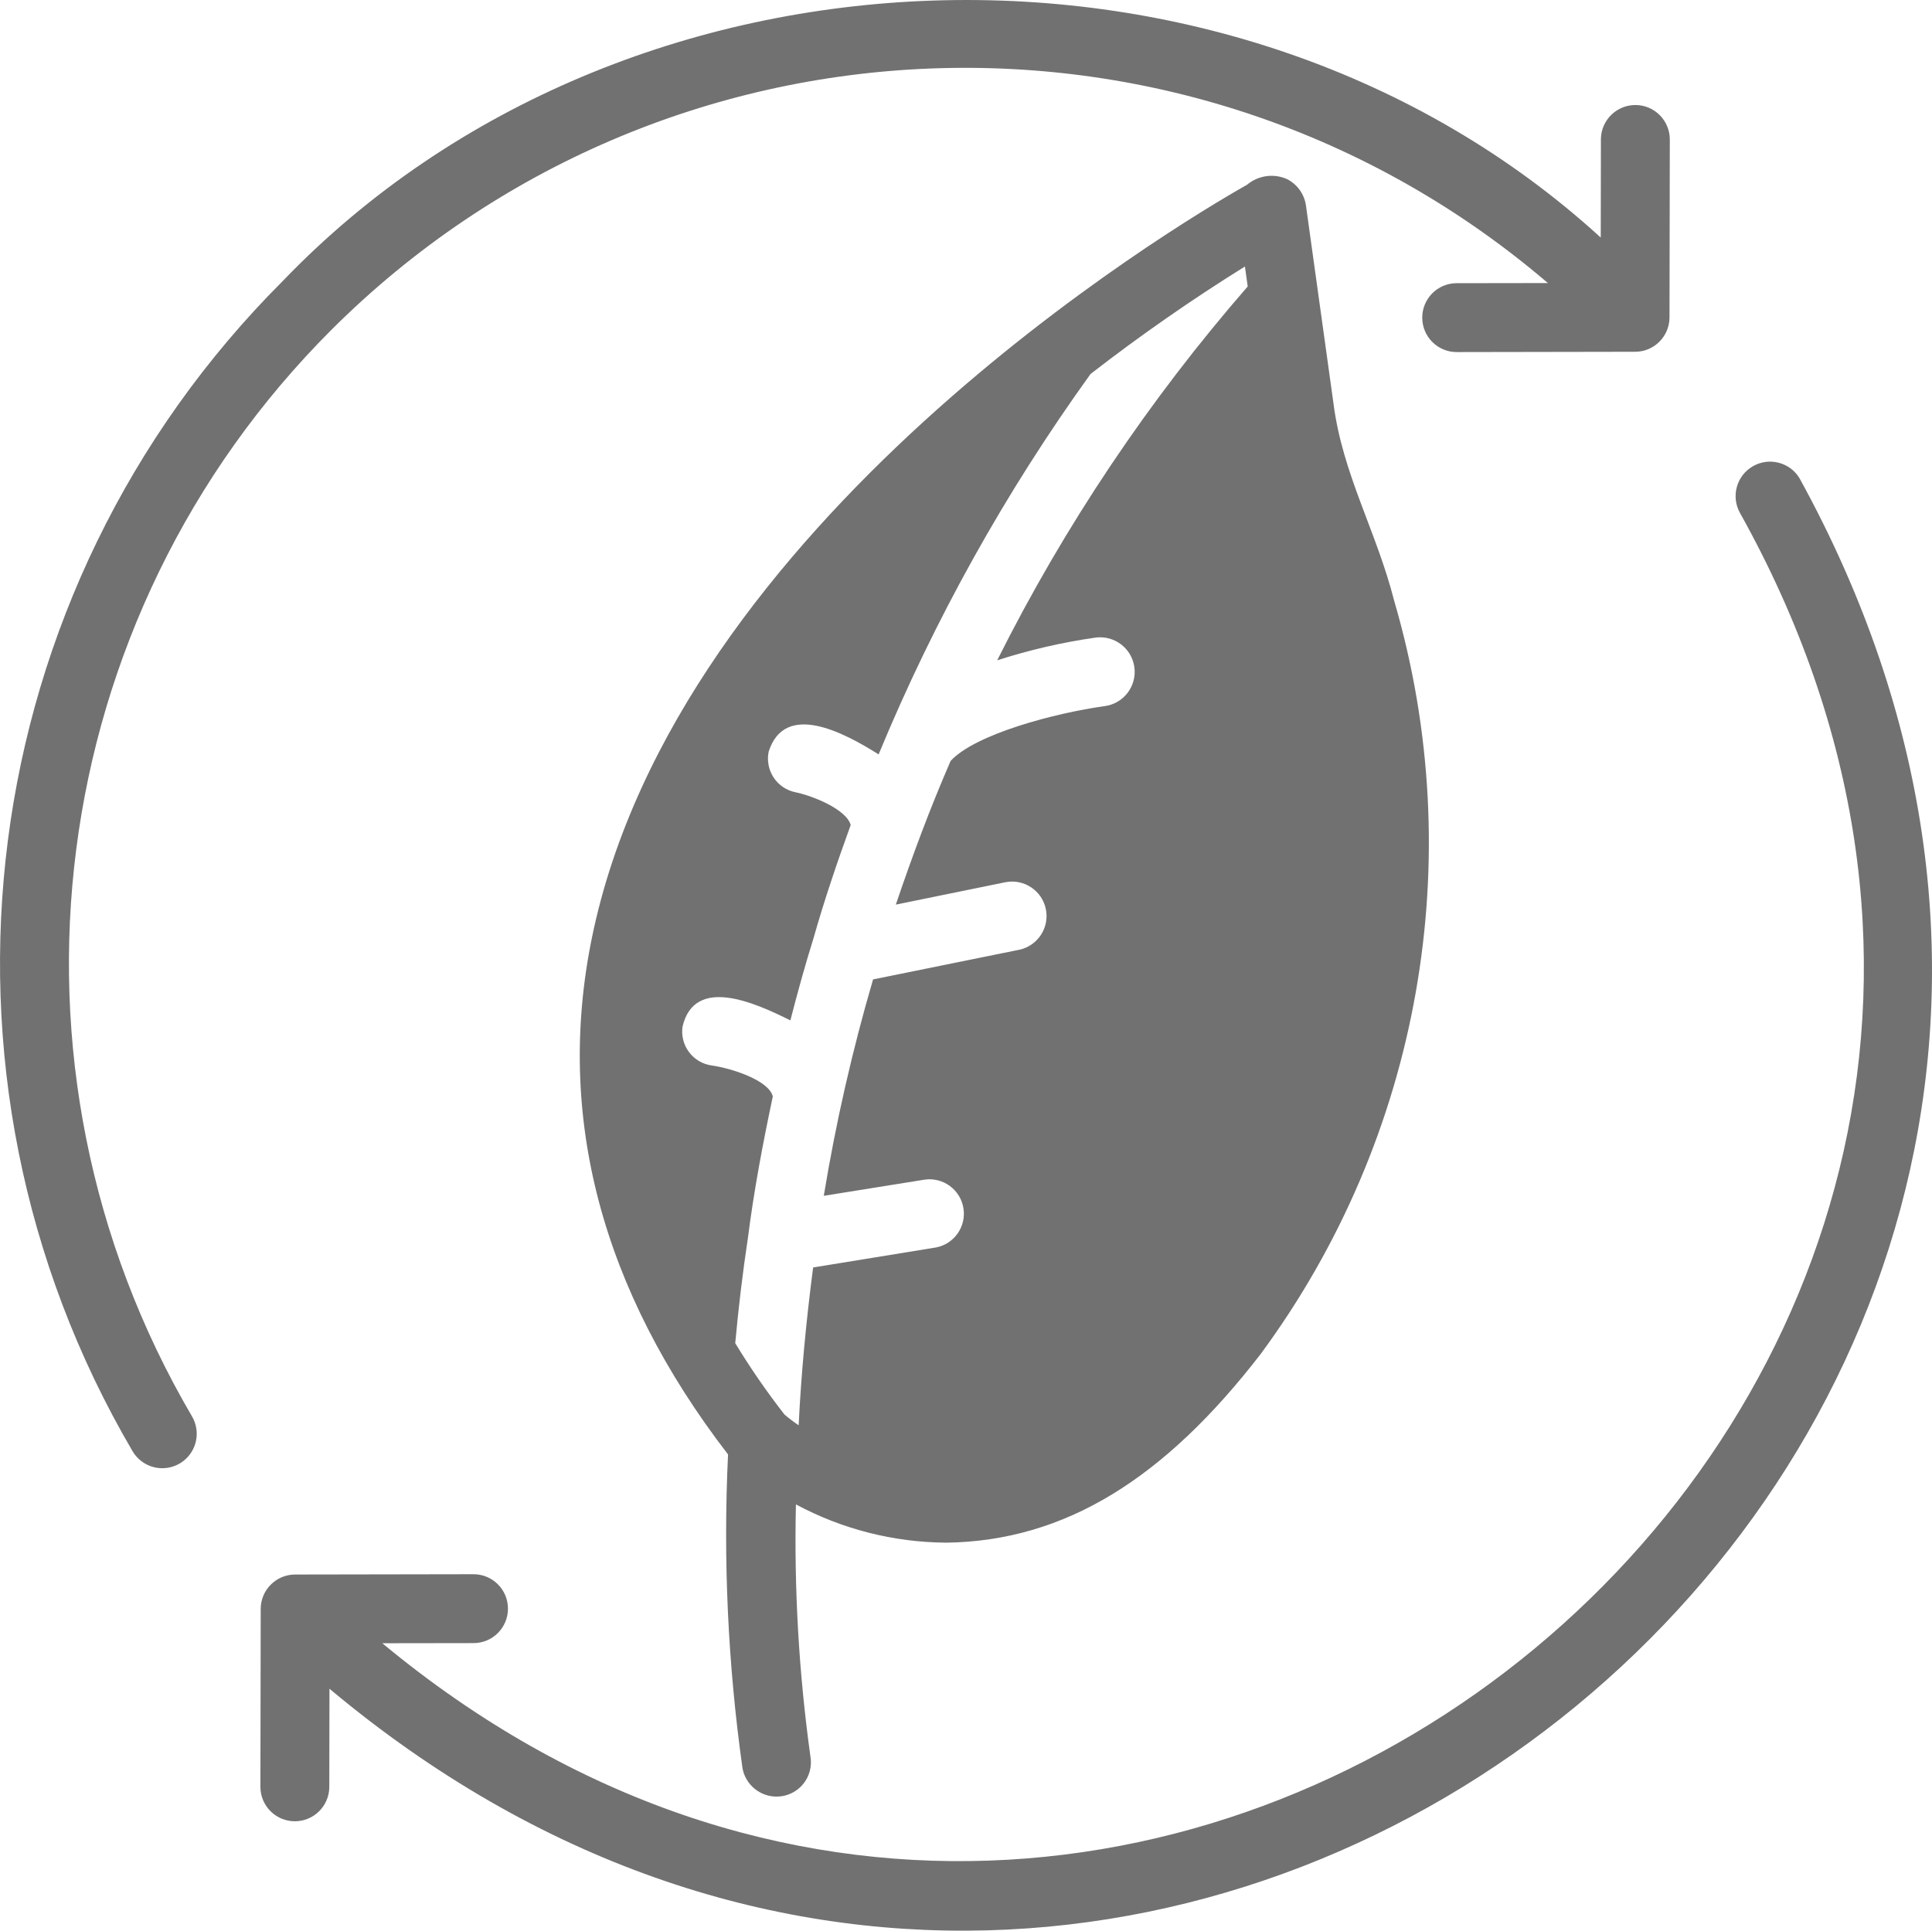 <svg xmlns="http://www.w3.org/2000/svg" id="Capa_1" viewBox="0 0 571.5 571.17"><defs><style>      .st0 {        fill: #717171;      }    </style></defs><path class="st0" d="M231.97,418.37c-5.23-6.72-10.06-13.73-14.48-21,.92-10.09,2.14-20.49,3.77-31.29,1.72-13.57,4.3-27.35,7.34-41.69-1.12-4.79-12.23-8.36-18.04-9.17-2.68-.37-5.11-1.79-6.73-3.95-1.63-2.16-2.32-4.89-1.93-7.57,3.58-15.11,21.37-7.07,31.9-1.83,2.04-7.95,4.28-16.11,6.83-24.26,3.13-11.05,6.92-22.28,11.01-33.54-1.32-4.79-11.72-8.77-16.31-9.68-2.65-.53-4.99-2.1-6.48-4.36-1.49-2.26-2.02-5.02-1.47-7.67,4.81-15.04,22.42-5.54,32.52.82,16.46-39.82,37.5-77.58,62.69-112.54,14.67-11.38,29.91-21.99,45.67-31.8l.82,5.91c-29.25,33.6-54.15,70.76-74.11,110.6,9.51-3.07,19.26-5.32,29.15-6.73,5.59-.71,10.71,3.23,11.44,8.82s-3.2,10.72-8.79,11.46c-14.68,2.04-38.23,8.26-45.57,16.21-6.15,14.16-11.32,28.09-16.21,42.51l32.41-6.62c5.5-1.09,10.85,2.47,11.97,7.96s-2.4,10.86-7.89,12.02l-43.22,8.77c-6.15,21.02-11.02,42.4-14.58,64.02l29.87-4.79c5.47-.76,10.55,2.99,11.44,8.45.89,5.45-2.74,10.62-8.17,11.63l-36.29,5.91c-2.14,16.41-3.57,32.01-4.28,46.69-1.49-1-2.92-2.09-4.28-3.26M279.78,456.39c35.45-.44,64.88-19.19,93.17-55.86,47.21-64.05,61.81-146.47,39.45-222.83-5.2-20.46-15.27-37.44-17.94-58.31l-8.15-58.61c-.48-3.32-2.53-6.2-5.5-7.75-3.96-1.81-8.6-1.17-11.93,1.63-21.71,12.23-168.7,100.3-193.78,222.73-10.8,52.7,2.75,104.18,40.26,152.9-1.48,31.02-.05,62.11,4.28,92.86.91,4.85,5.15,8.36,10.09,8.36,3,0,5.85-1.33,7.78-3.63s2.74-5.34,2.21-8.3c-3.42-24.68-4.85-49.6-4.28-74.51,13.64,7.32,28.86,11.2,44.34,11.31M98.08,97.53C196.07-.19,352.7-6.19,457.88,83.74l-27,.04c-5.63,0-10.18,4.58-10.17,10.21s4.58,10.18,10.21,10.17l52.76-.09c5.61,0,10.16-4.56,10.17-10.17l.09-52.76c-.07-5.57-4.6-10.06-10.17-10.07-5.57,0-10.12,4.46-10.21,10.03l-.05,29.18C365.67-28.2,185.06-22.5,83.67,83.11-8.22,174.93-26.5,317.22,39.19,429.29c1.84,3.15,5.22,5.09,8.87,5.07s7.01-1.99,8.81-5.17,1.76-7.07-.1-10.21C-4.22,314.91,12.76,182.79,98.08,97.53M532.32,141.49c-2.88-4.76-9.04-6.33-13.85-3.53s-6.48,8.93-3.77,13.79c145.32,260.35-173.16,523.88-401.61,334.39l27-.04c5.63-.01,10.18-4.58,10.17-10.21s-4.58-10.18-10.21-10.17l-52.76.09c-5.61.01-10.16,4.56-10.17,10.17l-.09,52.76c.07,5.57,4.6,10.06,10.17,10.07s10.12-4.46,10.21-10.03l.05-29.18c247.9,207.61,590.69-74.71,434.86-358.1"></path></svg>